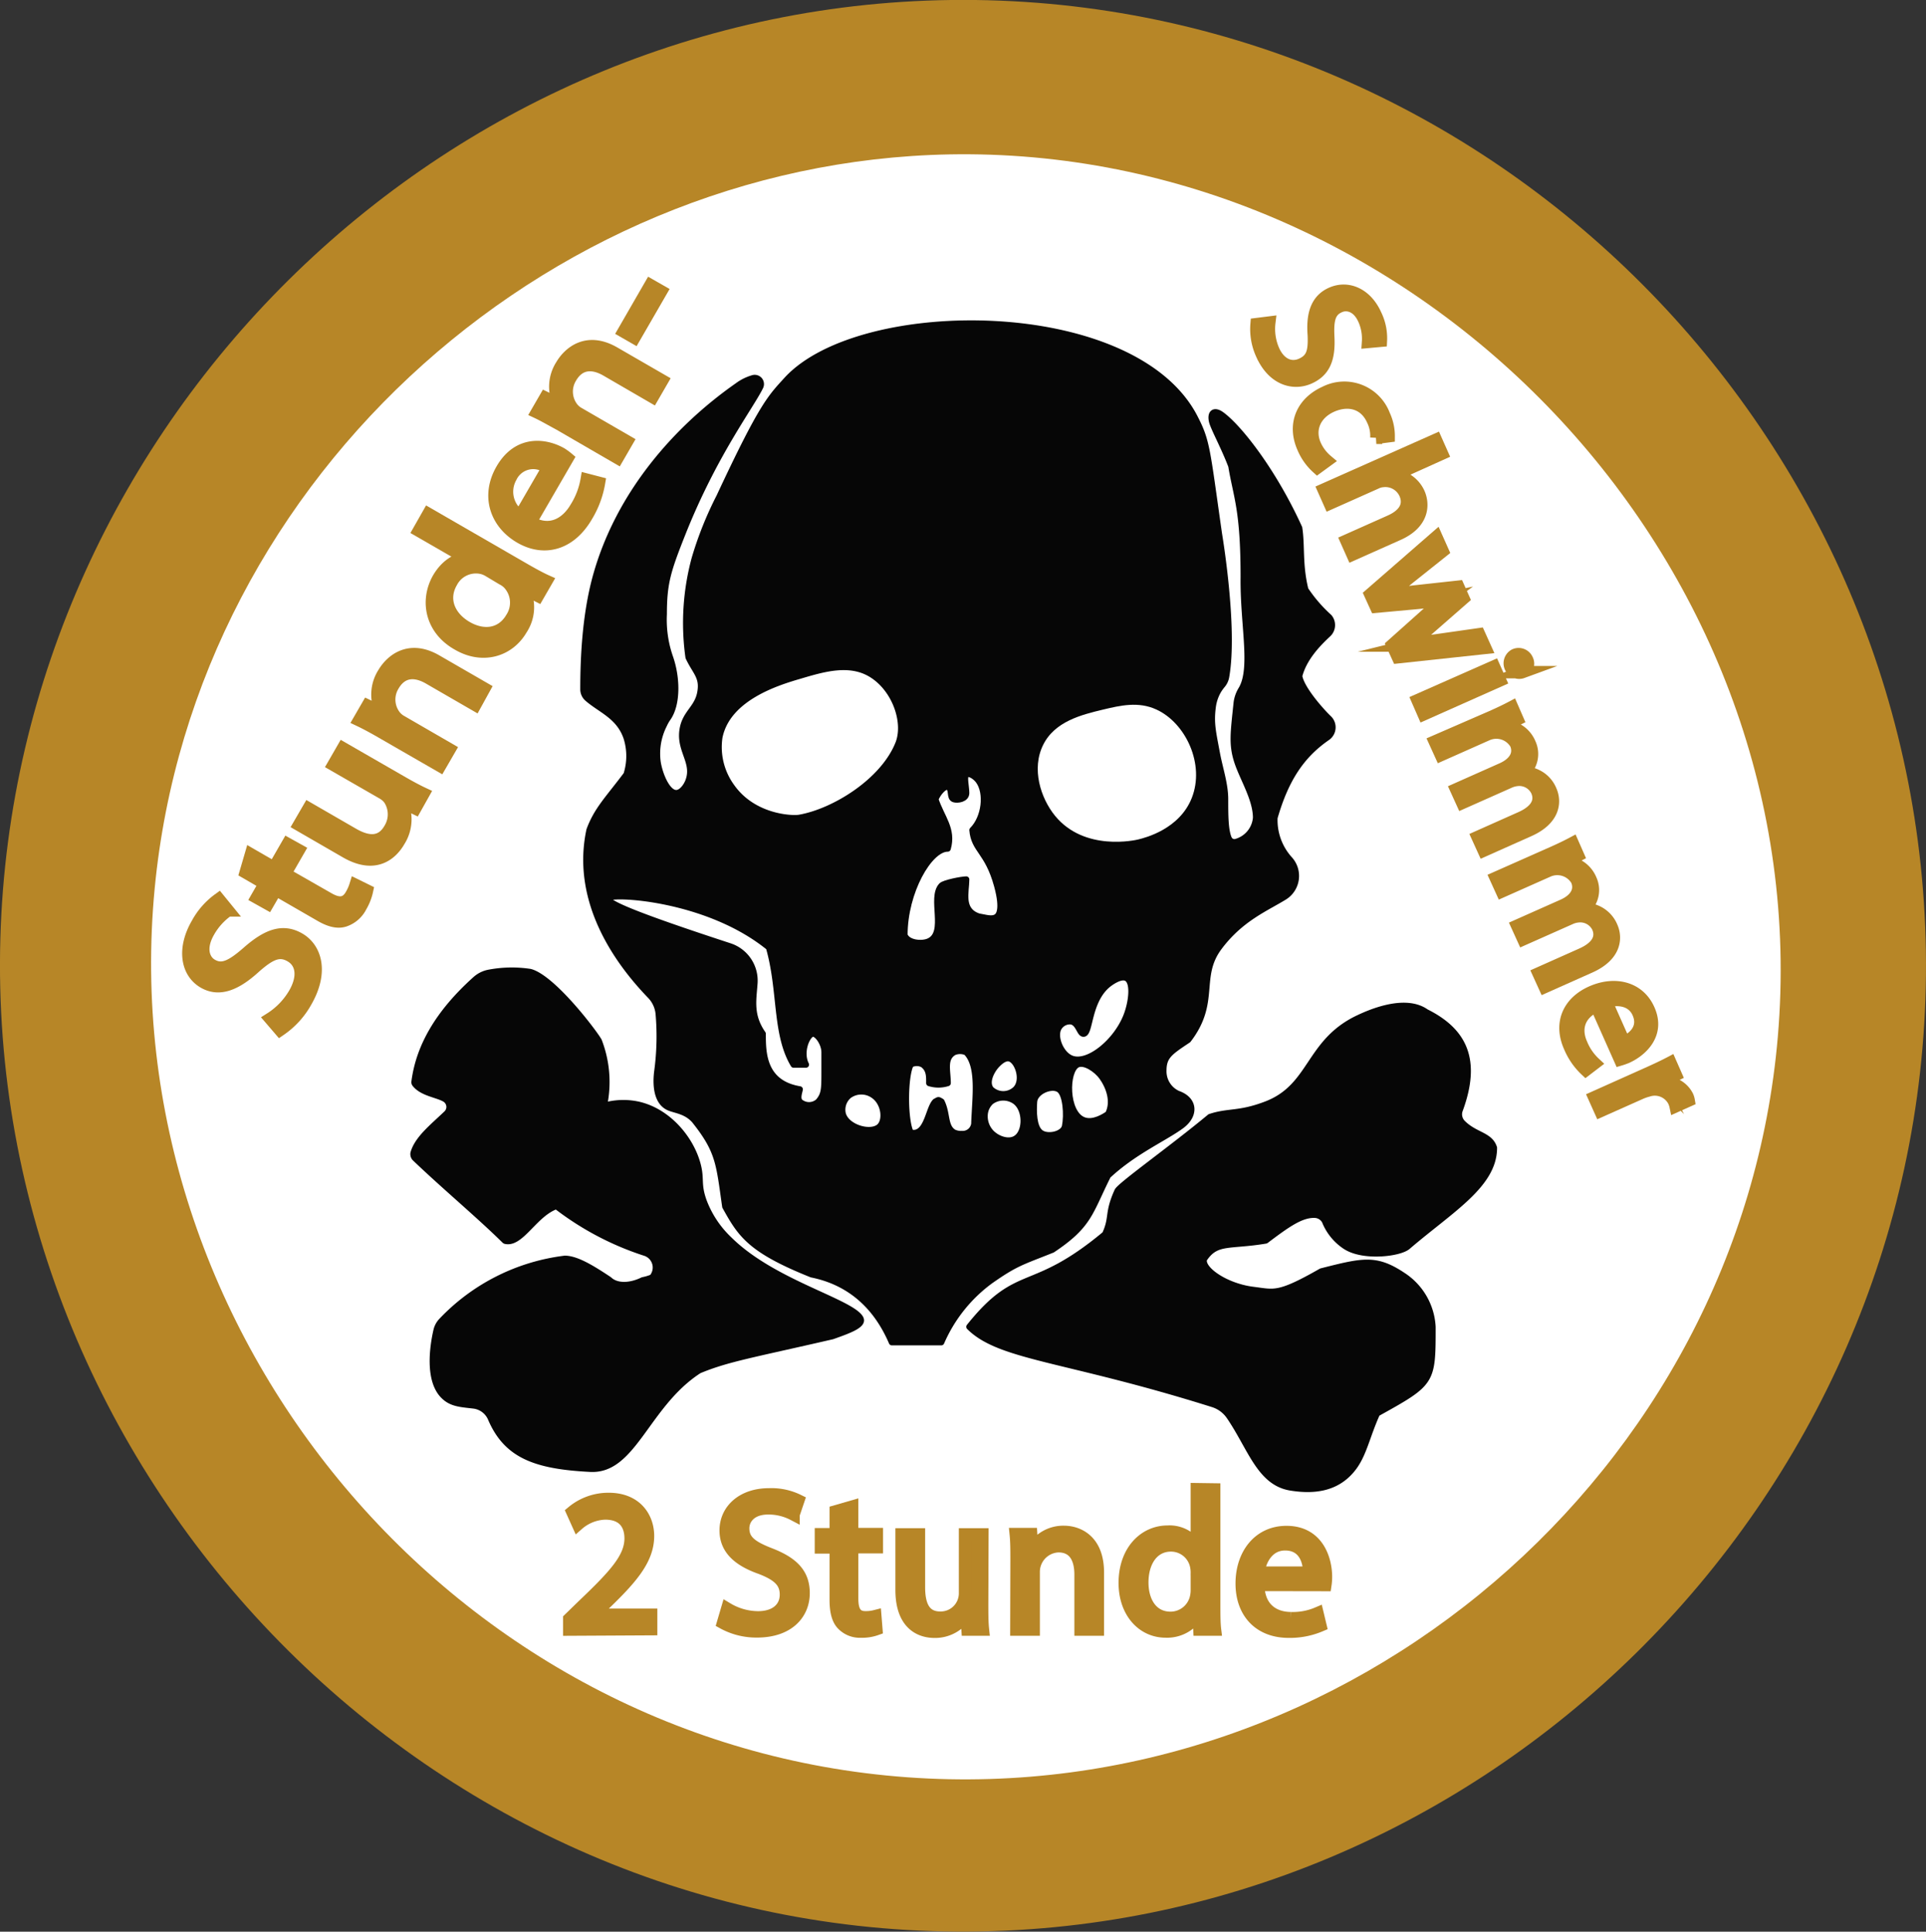 <svg xmlns="http://www.w3.org/2000/svg" viewBox="0 0 312.07 313.02"><rect x="0" y="0" width="312.07" height="313.02" fill="#333333" stroke="none"/><defs><style>.cls-1,.cls-6{fill:#b78627;}.cls-2,.cls-5{fill:#fff;}.cls-3,.cls-4{fill:#060606;}.cls-4,.cls-5{stroke:#060606;stroke-linecap:round;stroke-linejoin:round;}.cls-6{stroke:#b78627;stroke-miterlimit:10;stroke-width:2px;}</style></defs><title>Stundenschwimmer 2 Stunden</title><g id="Ebene_2" data-name="Ebene 2"><g id="Ebene_1-2" data-name="Ebene 1"><g id="Ebene_4" data-name="Ebene 4"><path class="cls-1" d="M158.06,0c85.44,1.11,154.83,72.63,154,158-.82,85.52-71.81,155.53-157,155C68,312.47-2.41,238.41.06,152,2.47,68,73-1.09,158.06,0Z"/><path class="cls-2" d="M157.06,25c74.61.51,137.5,67,131,143-6,70.34-69.41,125.16-141,120-73.54-5.3-128.88-72-122-144C31.51,76.51,90.65,24.56,157.06,25Z"/></g><g id="Totenkopf"><path id="Knochen_l" data-name="Knochen l" class="cls-3" d="M66.87,188a1.44,1.44,0,0,1-.34-1.33c.73-2.46,3.14-4.33,5.49-6.58a1,1,0,0,0-.22-1.6c-1.26-.7-3.76-.93-5-2.61a1,1,0,0,1-.13-.71c.74-5.64,3.78-11.2,10-16.8A5,5,0,0,1,79,157.16a20.25,20.25,0,0,1,7-.15c4,1,11.18,10.69,11.5,11.5a19,19,0,0,1,1,10,11.86,11.86,0,0,1,5,0c5,1.12,8.82,5.65,10,10,.7,2.56,0,3.25,1,6a16.16,16.16,0,0,0,4,6c7.6,7.54,21.66,10.37,21.5,13.5-.06,1.23-2.18,2-5,3-13,3-17,3.63-21.5,5.5-8.5,5.5-10.5,16.5-18,16-8.79-.46-13.73-2.21-16.4-8.42a3,3,0,0,0-2.43-1.84c-2.15-.25-3.76-.31-5.17-1.74-2.77-2.8-1.82-8.59-1.27-11a3.83,3.83,0,0,1,.92-1.76,33.58,33.58,0,0,1,20.35-10.28c2,0,4.5,1.5,7.5,3.5,1,1,3,1,5,0a7.1,7.1,0,0,0,1.37-.39,2,2,0,0,0-1-3.09A47.83,47.83,0,0,1,90.06,196c-3.32,1.38-5.41,6.19-8.25,5.57a.81.81,0,0,1-.42-.24C77.41,197.39,71.56,192.5,66.87,188Z"/><path class="cls-4" d="M157.06,215c8-10,10-5,22-15,1.27-2.81.33-3.3,2-7,.42-.92,9-7,15-12,3-1,4.65-.36,9-2,7.6-2.84,6.82-10.11,15-14,1.34-.63,7.44-3.53,11-1,6,3,8.53,7.59,5.45,15.91A2,2,0,0,0,237,182c2,2,4.41,1.9,5.07,4,0,6-7,10-14,16-1.28,1.1-7.08,1.84-10,0a8.8,8.8,0,0,1-3.4-4.14,1.93,1.93,0,0,0-1.58-1c-2.24-.11-4.52,1.54-8,4.16-6,1-8,0-10,3-.52,1.61,3.43,4.44,8,5,3.4.42,4,1,11-3,6.74-1.71,8.85-2.25,13.21.66a10.6,10.6,0,0,1,4.82,8.36c0,9,0,9-9,14-1.68,3.69-2.16,6.73-4,9-2.5,3.11-6.07,3.64-10,3-5-.81-6.44-6.42-9.91-11.51a5.11,5.11,0,0,0-2.7-2C172.59,220,162.06,220,157.06,215Z"/><path class="cls-4" d="M116.56,80.51a57.62,57.62,0,0,0-4,10,40,40,0,0,0-1,16c1,2.15,2.14,3,2,5-.23,3.31-2.63,3.79-3,7s2.06,5.08,1,8c-.34.94-1.14,2-2,2-1.43,0-2.66-2.89-3-5a10.27,10.27,0,0,1,1-6,6.94,6.94,0,0,1,.59-1.07c1.64-2.23,1.59-6.56.41-9.93a18.52,18.52,0,0,1-1-7c0-5,.62-7,3-13,5.12-12.91,11.1-20.68,12.63-23.84A1,1,0,0,0,122,61.28a7.8,7.8,0,0,0-2.48,1.23c-10,7-19.33,17.62-23,31-1.7,6.21-2,13.2-2,18.17a1.94,1.94,0,0,0,.68,1.5c2.15,1.87,5.11,2.85,6.31,6.33a9.91,9.91,0,0,1,0,6c-3,4-4.78,5.69-6,9-2.69,12.58,5.91,22.73,9.86,26.84a4.89,4.89,0,0,1,1.35,2.92,42.35,42.35,0,0,1-.21,9.24c-.31,2.27-.13,5.18,2,6,1.1.43,2.68.55,4,2,4,5,4,7,5,14,2.49,4.49,4,7,14,11,5,1,10,4,13,11h8a24.35,24.35,0,0,1,8-10c4.1-2.87,5-3,10-5,6-4,6-6,9-12,4.22-3.95,9.16-6.07,11.9-8.09,2.33-1.72,2.17-4.23-.57-5.18a4,4,0,0,1-2.33-3.73c0-2.35,1-3,4-5,4.72-6.13,1.41-10.17,5-15,3.49-4.68,7.55-6.3,10.6-8.18a4,4,0,0,0,.82-6.1,9.44,9.44,0,0,1-2.42-6.72c1.8-6.28,4.4-10.15,8.53-13a2,2,0,0,0,.24-3.11c-1.06-1-4.42-4.71-4.77-6.85.74-2.94,3.1-5.34,4.69-6.81a2,2,0,0,0,.15-2.74,23.6,23.6,0,0,1-3.84-4.45c-1-4-.55-7.16-1-10-4.15-9.13-9.68-16.2-12.58-18.33-1.15-.84-1.84-.37-1.56,1,.2,1,2,4.26,3.14,7.3.83,5,2,7,2,18-.1,7.66,1.67,14.72-.35,18.16a5.46,5.46,0,0,0-.78,2.16c-.51,4.91-.83,6.8.13,9.68.92,2.73,3,6,3,9a4.44,4.44,0,0,1-3.31,3.93,1,1,0,0,1-1.11-.59c-.58-1.34-.58-3.84-.58-6.34s-.89-5-1.35-7.51c-.65-3.49-1-4.85-.65-7.49a7,7,0,0,1,.93-2.68,8.16,8.16,0,0,1,.57-.79,2.84,2.84,0,0,0,.65-1.31c1.44-7.93-1.15-23.22-1.15-23.22-2-14-1.92-15-4-19-10-19-54-19-66-6C124.87,64.43,123.56,65.51,116.56,80.51Z"/><path id="Auge_L" data-name="Auge L" class="cls-5" d="M141.56,109.51c-3.61-2.49-8-1.19-12,0-3.43,1-11.74,3.49-13,10a10.91,10.91,0,0,0,2,8c3.54,5,9.83,5.22,11,5,5.66-1,13.57-5.91,16-12C146.88,117.22,145.2,112,141.56,109.51Z"/><path id="Auge_R" data-name="Auge R" class="cls-5" d="M178.56,114.51c-3.39.82-8,1.92-10,6s-.44,9,2,12c5,6.11,13.62,4.1,14,4,1.15-.28,6.9-1.72,9-7,2.28-5.72-1-12.72-6-15C184.47,113.1,181.42,113.83,178.56,114.51Z"/><path id="Nase" class="cls-5" d="M152.56,143.51c-1.86,2,.92,7.6-2,9-1.2.58-3.59.3-4-1,0-7,4-14,7-14,.9-3.14-1-5-2-8,.46-1.12,1.48-2.19,2-2,.82.3.22,1.74,1,2,.56.19,2,0,2-1s-.43-2.68,0-3,1.42.22,2,1c1.46,2,1,6-1,8,.27,3.29,2.47,3.41,4,9,1.08,3.94.24,4.8,0,5-.71.62-1.92.17-3,0-3-1-2-4-2-6C155.8,142.52,153,143.06,152.56,143.51Z"/><path class="cls-5" d="M98.56,145.51c-.64.74,4.93,3,19.69,7.83a5.87,5.87,0,0,1,4,6c-.18,2.64-.76,5.17,1.34,8.18,0,3,0,8,6,9-.11.57-.45,1.44,0,2a2.27,2.27,0,0,0,3,0c1-1.16,1-2,1-5,0-1.19,0-2,0-3,0-1.55-1.3-3.24-2-3-.9.32-2,3-1,5h-2c-3-5-2-12-4-19C114.64,145.43,99.28,144.68,98.56,145.51Z"/><path class="cls-5" d="M141.56,177.51a3.41,3.41,0,0,0-4,0,3,3,0,0,0-1,3c.62,2.28,4.66,3.37,6,2C143.59,181.47,143.3,178.72,141.56,177.51Z"/><path class="cls-5" d="M150.56,175.51a5,5,0,0,0,3,0c0-2-.7-4,1-5a2.56,2.56,0,0,1,2,0c2.26,2.25,1.42,7.56,1.3,11.6a1.88,1.88,0,0,1-2,1.64,2.76,2.76,0,0,1-1.31-.24c-1.54-.92-1-3-2-5-.6-.36-.44-.27-1,0-1,1-1.25,4.41-3,5a1.62,1.62,0,0,1-1,0c-1-2-1-9,0-11a2.06,2.06,0,0,1,2,0C150.64,173.32,150.56,174.51,150.56,175.51Z"/><path class="cls-5" d="M160.56,178.51a3.16,3.16,0,0,0-1,2,3.86,3.86,0,0,0,1,3c1,1.07,2.83,1.71,4,1,1.7-1,1.75-4.62,0-6A3.34,3.34,0,0,0,160.56,178.51Z"/><path class="cls-5" d="M160.56,176.51a2.91,2.91,0,0,0,4,0c1.45-1.47.34-4.66-1-5-.82-.2-1.69.68-2,1C160.68,173.41,159.64,175.34,160.56,176.51Z"/><path class="cls-5" d="M171.56,176.51c-1.24-.76-3.88.35-4,2s-.09,4.1,1,5,3.73.36,4-1C172.93,180.71,172.73,177.23,171.56,176.51Z"/><path class="cls-5" d="M174.56,172.51c-1.93,1-1.94,7.85,1,9,1.58.62,3.45-.61,4-1,1-2,.16-4.38-1-6C177.71,173.32,175.71,171.93,174.56,172.51Z"/><path class="cls-5" d="M173.56,165.51a2.1,2.1,0,0,0-2,1c-.86,1.43.27,4.28,2,5,2.71,1.13,7.39-2.73,9-7,.81-2.14,1.2-5.32,0-6-1-.57-2.81.85-3,1-3.29,2.66-2.89,8-4,8C174.93,167.52,174.78,165.75,173.56,165.51Z"/></g><g id="Schriften"><path class="cls-6" d="M205.67,52.26a8.68,8.68,0,0,0,.65,4.49c1,2.27,2.81,3.07,4.55,2.29s2.12-2,2-4.77c-.25-3.26.43-5.65,2.86-6.73,2.69-1.2,5.67.14,7.16,3.49a8.61,8.61,0,0,1,.86,4.19l-2.09.19a7.69,7.69,0,0,0-.64-3.64c-1.05-2.35-2.85-2.62-4-2.09-1.61.71-1.94,2.12-1.8,4.91.17,3.41-.57,5.52-3.11,6.65s-5.84.24-7.65-3.83a9.79,9.79,0,0,1-.86-4.89Z"/><path class="cls-6" d="M213.45,75.79a9.16,9.16,0,0,1-2.29-3.23c-1.67-3.74-.22-7.3,3.57-9a6.88,6.88,0,0,1,9.53,3.72,8,8,0,0,1,.75,3.41l-2,.26a5.79,5.79,0,0,0-.58-2.87c-1.26-2.84-4-3.44-6.63-2.29-2.86,1.27-3.81,3.9-2.71,6.36A7.13,7.13,0,0,0,215,74.66Z"/><path class="cls-6" d="M232.65,71.26l1,2.25L225.92,77l0,0a4.62,4.62,0,0,1,2.3.91,5,5,0,0,1,1.66,2c.75,1.66.91,4.78-3.37,6.68l-7.36,3.28-1-2.25,7.11-3.17c2-.89,3.35-2.38,2.4-4.5a3.52,3.52,0,0,0-3.59-2,3,3,0,0,0-1.14.32l-7.47,3.33-1-2.25Z"/><path class="cls-6" d="M233.76,89.31l-5.57,4.44c-1.22,1-2.35,1.88-3.53,2.67l0,.08c1.38-.28,2.89-.46,4.4-.64l7.22-.79.84,1.89-5.34,4.67c-1.27,1.13-2.42,2.06-3.55,2.9l0,.08a41.28,41.28,0,0,1,4.43-.84l7-1,1,2.22-14.16,1.52-.91-2,5.07-4.53A44.72,44.72,0,0,1,234.31,97l0,0a39.36,39.36,0,0,1-4.59.7l-6.78.62-.91-2L232.73,87Z"/><path class="cls-6" d="M229.68,113.47,242.06,108l1,2.25-12.38,5.51Zm17-4.55a1.53,1.53,0,0,1-1.24-2.79,1.5,1.5,0,0,1,2,.78A1.46,1.46,0,0,1,246.65,108.92Z"/><path class="cls-6" d="M241.69,116.15c1.28-.57,2.32-1.06,3.31-1.59l.87,2-2,1,0,.08a4.64,4.64,0,0,1,4,2.87,4,4,0,0,1-.92,4.61l0,0a5.62,5.62,0,0,1,2.22.66,4.64,4.64,0,0,1,2.09,2.35c.73,1.64.74,4.55-3.56,6.46l-7.29,3.25-1-2.2,7-3.12c2.38-1.06,3.42-2.57,2.61-4.39a3.17,3.17,0,0,0-3.23-1.74,4,4,0,0,0-1.2.32l-7.65,3.4-1-2.2,7.42-3.3c2-.88,3-2.38,2.25-4.1a3.68,3.68,0,0,0-4.67-1.47l-7.47,3.32-1-2.2Z"/><path class="cls-6" d="M251.51,138.2c1.28-.57,2.31-1.06,3.3-1.59l.88,2-1.95,1,0,.08a4.64,4.64,0,0,1,4,2.87,4,4,0,0,1-.92,4.61l0,.05a5.67,5.67,0,0,1,2.23.66,4.73,4.73,0,0,1,2.09,2.35c.73,1.64.73,4.55-3.56,6.46l-7.29,3.25-1-2.2,7-3.12c2.37-1.06,3.42-2.57,2.61-4.39a3.19,3.19,0,0,0-3.23-1.74,3.91,3.91,0,0,0-1.2.32l-7.65,3.4-1-2.2,7.42-3.3c2-.88,3-2.38,2.25-4.1a3.68,3.68,0,0,0-4.67-1.47l-7.47,3.32-1-2.2Z"/><path class="cls-6" d="M258.63,163c-3,1.41-3.41,3.91-2.4,6.16a8.82,8.82,0,0,0,2.16,3.14l-1.44,1.1a11,11,0,0,1-2.6-3.77c-1.7-3.81-.2-7.21,3.53-8.87s7.66-.77,9.26,2.84c1.8,4-1.28,6.69-3.55,7.71a10.33,10.33,0,0,1-1.09.39Zm4.55,5.88c1.45-.61,3.4-2.21,2.27-4.75-1-2.27-3.55-2.34-5.19-1.82Z"/><path class="cls-6" d="M266.84,174c1.45-.65,2.7-1.23,3.81-1.82l.88,2-2.4,1.16.05.1a4.07,4.07,0,0,1,4.24,2.22,2.93,2.93,0,0,1,.2.67l-2.12.95a3.89,3.89,0,0,0-.26-.8,3.47,3.47,0,0,0-4.24-1.74,7.39,7.39,0,0,0-1.09.37l-6.6,2.94-1-2.23Z"/><path class="cls-6" d="M43.8,165.07A11.93,11.93,0,0,0,47.73,161c1.56-2.71,1.21-5-.61-6.07s-3.3-.44-5.83,1.79c-3,2.74-5.71,3.93-8.26,2.46-2.82-1.63-3.39-5.49-1.08-9.48a12,12,0,0,1,3.5-4l1.49,1.83a10.49,10.49,0,0,0-3.11,3.41c-1.62,2.8-.76,4.72.47,5.43,1.7,1,3.25.21,5.85-2.06,3.19-2.8,5.69-3.71,8.34-2.17s3.86,5.35,1.06,10.19a13.45,13.45,0,0,1-4.18,4.57Z"/><path class="cls-6" d="M40.66,138.44l3.74,2.16,2.21-3.84,1.8,1-2.21,3.84,7,4c1.61.93,2.83.94,3.69-.55a7.58,7.58,0,0,0,.73-1.65l1.85.91a8.53,8.53,0,0,1-1,2.56,4.6,4.6,0,0,1-2.67,2.32c-1.14.36-2.45,0-4-.92l-7.09-4.09-1.32,2.28-1.79-1,1.31-2.28-3.11-1.8Z"/><path class="cls-6" d="M65,126.68c1.35.78,2.55,1.43,3.62,1.93L67.28,131l-2.21-1.07,0,.06a6.54,6.54,0,0,1-.4,6.27c-1.33,2.32-4.06,4.44-8.62,1.8l-7.6-4.39L50,131l7.2,4.16c2.47,1.42,4.63,1.53,6-.91a4.5,4.5,0,0,0-.11-4.77,3.64,3.64,0,0,0-1.07-.94l-8-4.6,1.55-2.69Z"/><path class="cls-6" d="M61.77,118.62c-1.34-.77-2.46-1.38-3.58-1.91l1.37-2.37,2.24,1.09,0-.06a6.44,6.44,0,0,1,.37-6.29c1.18-2,4.08-4.59,8.54-2l7.76,4.48L77,114.23l-7.49-4.33c-2.09-1.21-4.35-1.33-5.81,1.2a4.35,4.35,0,0,0,.34,5,3.47,3.47,0,0,0,1,.81l7.81,4.52-1.55,2.68Z"/><path class="cls-6" d="M69.41,83.27l15.71,9.07c1.15.66,2.48,1.39,3.42,1.81l-1.39,2.41-2.32-1.18,0,.06a6.45,6.45,0,0,1-.35,6.5c-2.06,3.56-6.3,4.77-10.24,2.49C69.85,102,69,97.38,71,93.79c1.3-2.26,3.12-3.24,4.55-3.3l0-.06L67.86,86Zm9.81,9.24a4.07,4.07,0,0,0-1.07-.46,4.46,4.46,0,0,0-5,2.29c-1.6,2.77-.4,5.66,2.47,7.32,2.63,1.52,5.65,1.31,7.32-1.58a4.56,4.56,0,0,0-.55-5.56,3.87,3.87,0,0,0-1-.71Z"/><path class="cls-6" d="M85.94,84.64c3.23,1.79,5.88.23,7.43-2.45a12.56,12.56,0,0,0,1.69-4.47l2,.52a15.37,15.37,0,0,1-2,5.37c-2.63,4.54-6.82,5.73-10.74,3.47s-5.5-6.67-3-11c2.78-4.81,7.25-3.94,9.64-2.56a9.15,9.15,0,0,1,1,.73Zm2.84-8.83a4,4,0,0,0-6,1.5,4.81,4.81,0,0,0,1.46,6.33Z"/><path class="cls-6" d="M90.59,68.72C89.24,68,88.13,67.34,87,66.81l1.37-2.37,2.24,1.09,0-.06A6.44,6.44,0,0,1,91,59.18c1.18-2,4.08-4.59,8.54-2l7.76,4.48-1.55,2.68L98.27,60c-2.09-1.21-4.35-1.33-5.81,1.2a4.35,4.35,0,0,0,.34,5,3.47,3.47,0,0,0,1,.81l7.81,4.52-1.55,2.68Z"/><path class="cls-6" d="M105.38,46.2l1.75,1-4.35,7.53-1.74-1Z"/><path class="cls-6" d="M92.23,264.07v-1.73l2.21-2.15c5.31-5.05,7.71-7.74,7.74-10.88,0-2.11-1-4.06-4.13-4.06A7.06,7.06,0,0,0,93.64,247l-.9-2a9.11,9.11,0,0,1,5.89-2.11c4.48,0,6.37,3.07,6.37,6,0,3.84-2.79,6.95-7.17,11.17l-1.67,1.54v.06h9.35v2.34Z"/><path class="cls-6" d="M117.83,260.67a9.84,9.84,0,0,0,5,1.41c2.85,0,4.51-1.5,4.51-3.68,0-2-1.15-3.17-4.06-4.29-3.52-1.24-5.7-3.07-5.7-6.11,0-3.36,2.79-5.85,7-5.85a9.86,9.86,0,0,1,4.77,1l-.77,2.27a8.69,8.69,0,0,0-4.1-1c-2.94,0-4.06,1.76-4.06,3.23,0,2,1.31,3,4.29,4.16,3.64,1.41,5.5,3.17,5.5,6.34,0,3.33-2.46,6.21-7.55,6.21a11.17,11.17,0,0,1-5.51-1.38Z"/><path class="cls-6" d="M138.08,244.13v4.45h4v2.14h-4v8.35c0,1.92.55,3,2.12,3a6.12,6.12,0,0,0,1.63-.19L142,264a6.78,6.78,0,0,1-2.5.39,3.9,3.9,0,0,1-3-1.19c-.8-.83-1.09-2.21-1.09-4v-8.45h-2.4v-2.14h2.4v-3.71Z"/><path class="cls-6" d="M159.14,259.84c0,1.6,0,3,.13,4.23h-2.5l-.16-2.53h-.06a5.83,5.83,0,0,1-5.12,2.88c-2.43,0-5.35-1.35-5.35-6.79v-9h2.82v8.57c0,3,.9,4.93,3.46,4.93a3.94,3.94,0,0,0,4-4v-9.5h2.82Z"/><path class="cls-6" d="M164.71,252.77c0-1.6,0-2.91-.13-4.19h2.5l.16,2.56h.06a5.7,5.7,0,0,1,5.12-2.91c2.14,0,5.47,1.28,5.47,6.59v9.25h-2.81v-8.93c0-2.5-.93-4.58-3.59-4.58a4.16,4.16,0,0,0-4,4.19v9.32h-2.81Z"/><path class="cls-6" d="M196.74,241.35v18.72c0,1.37,0,2.94.13,4h-2.53l-.13-2.69h-.06a5.73,5.73,0,0,1-5.28,3c-3.75,0-6.63-3.17-6.63-7.87,0-5.16,3.17-8.32,6.95-8.32a5.16,5.16,0,0,1,4.67,2.37h.06v-9.25Zm-2.82,13.53a5.25,5.25,0,0,0-.12-1.18,4.16,4.16,0,0,0-4.07-3.27c-2.91,0-4.64,2.56-4.64,6,0,3.13,1.54,5.73,4.58,5.73a4.24,4.24,0,0,0,4.13-3.36,5.26,5.26,0,0,0,.12-1.22Z"/><path class="cls-6" d="M203.88,256.83c.06,3.81,2.49,5.38,5.31,5.38a10.11,10.11,0,0,0,4.28-.8l.48,2a12.64,12.64,0,0,1-5.15,1c-4.76,0-7.61-3.14-7.61-7.81s2.75-8.35,7.26-8.35c5.06,0,6.4,4.44,6.4,7.29a8.92,8.92,0,0,1-.1,1.31Zm8.25-2c0-1.79-.73-4.58-3.9-4.58-2.85,0-4.1,2.63-4.32,4.58Z"/></g></g></g></svg>